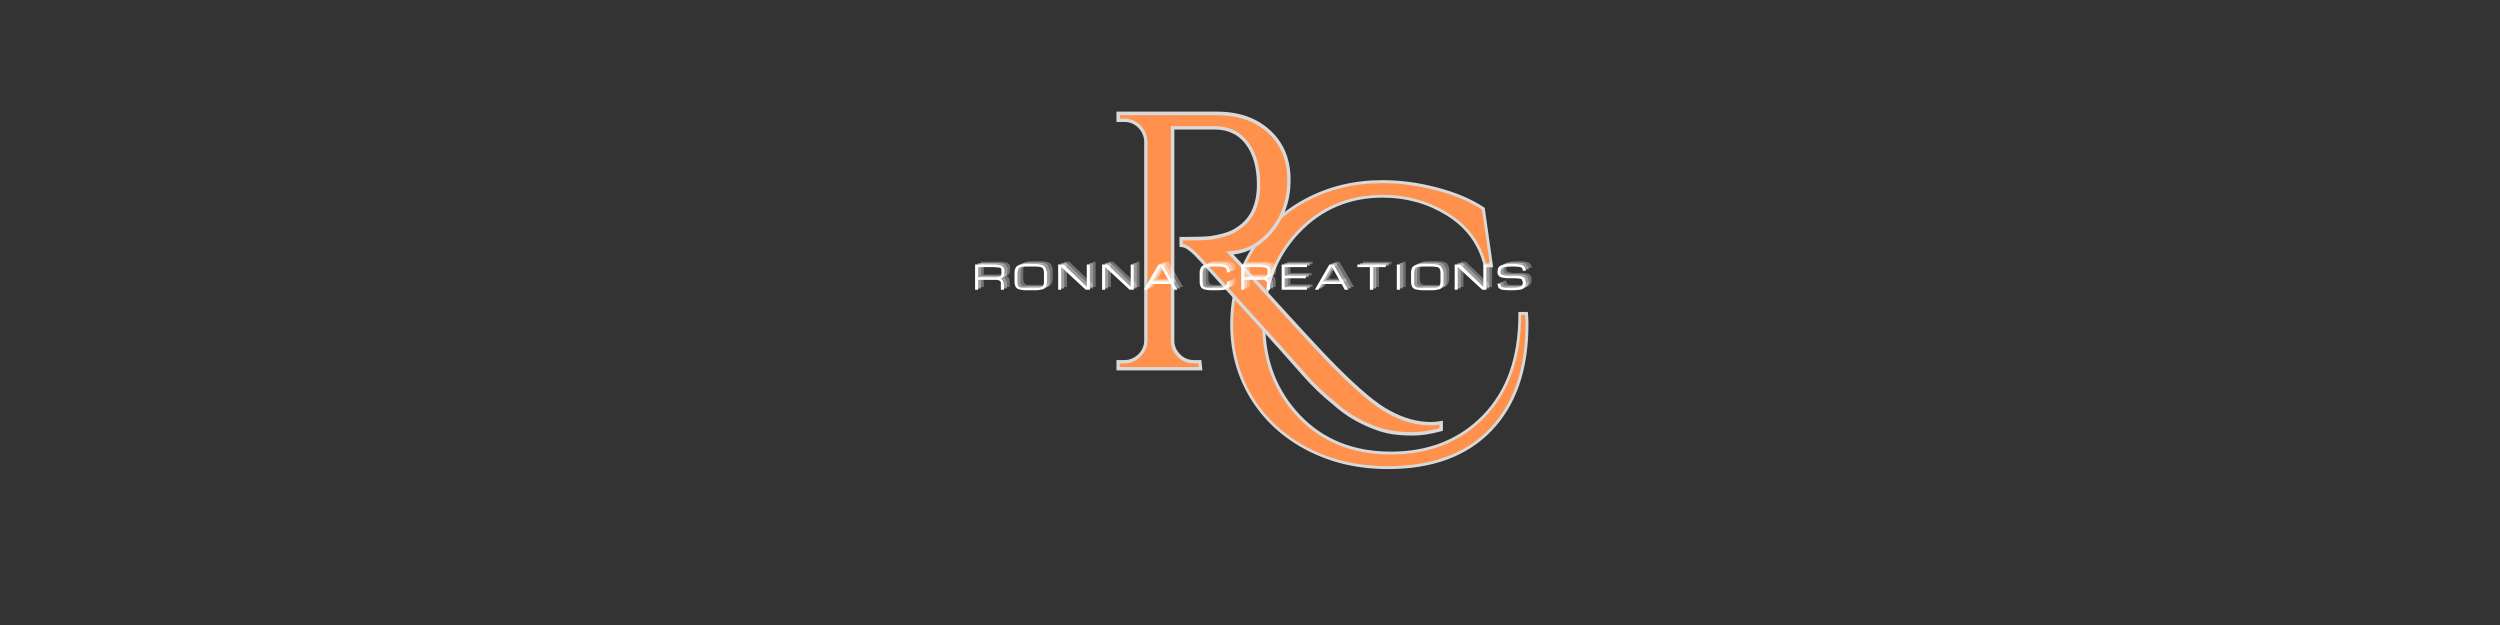 <svg version="1.2" preserveAspectRatio="xMidYMid meet" height="50" viewBox="0 0 150 37.5" zoomAndPan="magnify" width="200" xmlns:xlink="http://www.w3.org/1999/xlink" xmlns="http://www.w3.org/2000/svg"><rect x="0" y="0" width="150" height="37.5" fill="#333333" stroke="none"/><defs></defs><g id="0be59ed249"><g style="fill:#d9d9d9;fill-opacity:1;"><g transform="translate(72.938, 27.644)"><path d="M 18.77 -8.191 C 18.77 -5.469 18.035 -3.34 16.562 -1.805 C 15.09 -0.266 13.016 0.5 10.336 0.5 C 8.535 0.5 6.91 0.121 5.461 -0.637 C 4.008 -1.398 2.883 -2.441 2.078 -3.758 C 1.277 -5.078 0.875 -6.551 0.875 -8.18 C 0.875 -9.805 1.273 -11.277 2.066 -12.598 C 2.859 -13.914 3.957 -14.949 5.352 -15.703 C 6.75 -16.457 8.301 -16.836 10.008 -16.836 C 11.082 -16.836 12.176 -16.688 13.285 -16.398 C 14.402 -16.105 15.332 -15.711 16.078 -15.219 L 16.145 -15.176 L 16.652 -11.609 L 16.102 -11.609 L 16.07 -11.742 C 15.754 -13 15.027 -13.988 13.883 -14.703 C 12.73 -15.422 11.445 -15.785 10.031 -15.785 C 8.016 -15.785 6.336 -15.066 4.992 -13.633 C 3.648 -12.199 2.977 -10.391 2.977 -8.215 C 2.977 -6.035 3.672 -4.211 5.062 -2.746 C 6.449 -1.281 8.27 -0.547 10.523 -0.547 C 12.777 -0.547 14.613 -1.277 16.031 -2.734 C 17.453 -4.195 18.164 -6.199 18.164 -8.75 L 18.164 -8.926 L 18.734 -8.926 L 18.746 -8.766 C 18.762 -8.574 18.77 -8.383 18.77 -8.191 Z M 18.422 -8.191 C 18.422 -8.371 18.414 -8.555 18.398 -8.734 L 18.574 -8.75 L 18.574 -8.574 L 18.34 -8.574 L 18.34 -8.75 L 18.516 -8.75 C 18.516 -6.105 17.77 -4.02 16.281 -2.492 C 14.793 -0.961 12.875 -0.199 10.523 -0.199 C 8.172 -0.199 6.266 -0.969 4.809 -2.504 C 3.352 -4.039 2.625 -5.941 2.625 -8.215 C 2.625 -10.484 3.328 -12.371 4.738 -13.875 C 6.148 -15.379 7.914 -16.133 10.031 -16.133 C 11.512 -16.133 12.859 -15.758 14.07 -15 C 15.289 -14.234 16.07 -13.176 16.41 -11.824 L 16.238 -11.781 L 16.238 -11.957 L 16.449 -11.957 L 16.449 -11.781 L 16.277 -11.758 L 15.809 -15.047 L 15.984 -15.074 L 15.887 -14.926 C 15.172 -15.398 14.273 -15.777 13.195 -16.059 C 12.113 -16.344 11.051 -16.484 10.008 -16.484 C 8.359 -16.484 6.863 -16.121 5.52 -15.398 C 4.18 -14.672 3.129 -13.68 2.367 -12.414 C 1.605 -11.152 1.227 -9.738 1.227 -8.18 C 1.227 -6.617 1.609 -5.203 2.379 -3.941 C 3.145 -2.676 4.227 -1.68 5.621 -0.949 C 7.02 -0.215 8.59 0.152 10.336 0.152 C 12.914 0.152 14.906 -0.582 16.312 -2.047 C 17.719 -3.512 18.422 -5.562 18.422 -8.191 Z M 18.422 -8.191" style="stroke:none"></path></g></g><g style="fill:#ff914d;fill-opacity:1;"><g transform="translate(72.938, 27.644)"><path d="M 18.594 -8.188 C 18.594 -5.508 17.875 -3.422 16.438 -1.922 C 15 -0.422 12.961 0.328 10.328 0.328 C 8.555 0.328 6.957 -0.039 5.531 -0.781 C 4.113 -1.531 3.008 -2.551 2.219 -3.844 C 1.438 -5.133 1.047 -6.578 1.047 -8.172 C 1.047 -9.766 1.43 -11.207 2.203 -12.5 C 2.984 -13.789 4.055 -14.805 5.422 -15.547 C 6.797 -16.285 8.32 -16.656 10 -16.656 C 11.062 -16.656 12.141 -16.508 13.234 -16.219 C 14.336 -15.938 15.254 -15.551 15.984 -15.062 L 16.453 -11.781 L 16.234 -11.781 C 15.91 -13.082 15.156 -14.102 13.969 -14.844 C 12.789 -15.582 11.477 -15.953 10.031 -15.953 C 7.957 -15.953 6.234 -15.219 4.859 -13.75 C 3.484 -12.281 2.797 -10.43 2.797 -8.203 C 2.797 -5.984 3.504 -4.125 4.922 -2.625 C 6.348 -1.125 8.211 -0.375 10.516 -0.375 C 12.816 -0.375 14.691 -1.117 16.141 -2.609 C 17.598 -4.109 18.328 -6.156 18.328 -8.75 L 18.562 -8.75 C 18.582 -8.562 18.594 -8.375 18.594 -8.188 Z M 18.594 -8.188" style="stroke:none"></path></g></g><g style="fill:#d9d9d9;fill-opacity:1;"><g transform="translate(65.894, 22.022)"><path d="M 20.531 3.867 C 19.906 4.031 19.355 4.113 18.867 4.113 C 18.391 4.113 17.965 4.082 17.594 4.023 C 17.219 3.965 16.82 3.848 16.395 3.676 C 15.977 3.508 15.582 3.312 15.211 3.09 C 14.84 2.867 14.473 2.594 14.102 2.27 L 14.234 2.117 L 14.109 2.273 C 13.438 1.734 12.828 1.148 12.277 0.523 C 11.738 -0.098 10.699 -1.258 9.16 -2.965 L 6.094 -6.367 C 5.621 -6.891 5.277 -7.164 5.055 -7.188 L 4.875 -7.207 L 4.875 -7.805 L 5.078 -7.805 C 5.902 -7.805 6.453 -7.824 6.727 -7.859 C 6.996 -7.895 7.281 -7.957 7.59 -8.047 C 7.883 -8.133 8.129 -8.25 8.328 -8.395 L 8.336 -8.402 C 9.125 -8.906 9.52 -9.758 9.52 -10.953 C 9.52 -11.957 9.297 -12.762 8.855 -13.359 C 8.426 -13.938 7.82 -14.234 7.039 -14.25 L 4.363 -14.25 L 4.363 -14.453 L 4.566 -14.453 L 4.566 -1.578 C 4.566 -1.273 4.68 -1.004 4.91 -0.77 C 5.137 -0.535 5.414 -0.418 5.746 -0.418 L 6.188 -0.418 L 6.25 0.203 L 1.094 0.203 L 1.094 -0.418 L 1.578 -0.418 C 1.883 -0.418 2.152 -0.531 2.387 -0.75 C 2.621 -0.973 2.746 -1.242 2.758 -1.562 L 2.961 -1.555 L 2.758 -1.555 L 2.758 -13.543 L 2.961 -13.543 L 2.758 -13.535 C 2.746 -13.859 2.625 -14.133 2.395 -14.363 C 2.168 -14.59 1.895 -14.703 1.578 -14.703 L 1.094 -14.703 L 1.094 -15.324 L 7.129 -15.324 C 8.449 -15.324 9.512 -14.949 10.324 -14.199 C 11.137 -13.449 11.543 -12.453 11.543 -11.223 C 11.543 -10 11.176 -8.949 10.438 -8.066 C 9.691 -7.176 8.777 -6.73 7.691 -6.73 L 7.668 -6.73 L 7.668 -6.934 L 7.816 -7.074 C 8.305 -6.555 8.863 -5.945 9.484 -5.254 C 11.973 -2.508 13.566 -0.781 14.27 -0.078 C 14.973 0.625 15.59 1.199 16.125 1.648 C 16.656 2.094 17.121 2.418 17.527 2.629 C 18.348 3.074 19.16 3.297 19.961 3.297 C 20.121 3.297 20.281 3.285 20.445 3.258 L 20.68 3.219 L 20.68 3.828 Z M 20.426 3.477 L 20.477 3.672 L 20.277 3.672 L 20.277 3.457 L 20.477 3.457 L 20.512 3.656 C 20.328 3.688 20.145 3.703 19.961 3.703 C 19.09 3.703 18.215 3.465 17.34 2.988 C 16.91 2.766 16.418 2.422 15.867 1.957 C 15.32 1.5 14.695 0.918 13.984 0.207 C 13.277 -0.5 11.676 -2.23 9.18 -4.984 C 8.562 -5.676 8.008 -6.277 7.52 -6.797 L 7.199 -7.137 L 7.691 -7.137 C 8.648 -7.137 9.461 -7.535 10.129 -8.328 C 10.801 -9.133 11.137 -10.098 11.137 -11.223 C 11.137 -12.336 10.773 -13.23 10.047 -13.902 C 9.316 -14.578 8.344 -14.918 7.129 -14.918 L 1.297 -14.918 L 1.297 -15.121 L 1.5 -15.121 L 1.5 -14.906 L 1.297 -14.906 L 1.297 -15.109 L 1.578 -15.109 C 2.008 -15.109 2.375 -14.953 2.68 -14.648 C 2.984 -14.344 3.145 -13.98 3.16 -13.551 L 3.16 -1.547 C 3.145 -1.117 2.98 -0.754 2.668 -0.457 C 2.355 -0.16 1.992 -0.012 1.578 -0.012 L 1.297 -0.012 L 1.297 -0.215 L 1.5 -0.215 L 1.5 0 L 1.297 0 L 1.297 -0.203 L 6.027 -0.203 L 6.027 0 L 5.824 0.02 L 5.805 -0.195 L 6.004 -0.215 L 6.004 -0.012 L 5.746 -0.012 C 5.301 -0.012 4.926 -0.172 4.617 -0.484 C 4.312 -0.797 4.16 -1.16 4.16 -1.578 L 4.16 -14.652 L 7.047 -14.652 C 7.961 -14.637 8.676 -14.285 9.18 -13.602 C 9.676 -12.93 9.922 -12.047 9.922 -10.953 C 9.922 -9.609 9.469 -8.648 8.555 -8.059 L 8.445 -8.23 L 8.566 -8.066 C 8.332 -7.895 8.043 -7.758 7.703 -7.656 C 7.379 -7.562 7.066 -7.496 6.777 -7.457 C 6.488 -7.418 5.922 -7.402 5.078 -7.402 L 5.078 -7.605 L 5.277 -7.605 L 5.277 -7.387 L 5.078 -7.387 L 5.098 -7.59 C 5.422 -7.555 5.855 -7.238 6.395 -6.637 L 9.461 -3.234 C 11.004 -1.527 12.043 -0.363 12.586 0.254 C 13.117 0.867 13.711 1.434 14.363 1.961 L 14.367 1.961 L 14.371 1.965 C 14.719 2.273 15.07 2.531 15.418 2.742 C 15.77 2.953 16.145 3.141 16.547 3.301 C 16.941 3.461 17.312 3.566 17.66 3.625 C 18.008 3.68 18.41 3.707 18.867 3.707 C 19.32 3.707 19.84 3.629 20.426 3.477 Z M 20.426 3.477" style="stroke:none"></path></g></g><g style="fill:#ff914d;fill-opacity:1;"><g transform="translate(65.894, 22.022)"><path d="M 20.469 3.672 C 19.863 3.828 19.328 3.906 18.859 3.906 C 18.391 3.906 17.973 3.875 17.609 3.812 C 17.254 3.758 16.867 3.648 16.453 3.484 C 16.047 3.316 15.66 3.125 15.297 2.906 C 14.941 2.695 14.586 2.43 14.234 2.109 C 13.566 1.578 12.961 1 12.422 0.375 C 11.891 -0.238 10.852 -1.395 9.312 -3.094 C 7.77 -4.801 6.742 -5.938 6.234 -6.5 C 5.734 -7.062 5.348 -7.359 5.078 -7.391 L 5.078 -7.594 C 5.91 -7.594 6.469 -7.609 6.75 -7.641 C 7.031 -7.68 7.328 -7.75 7.641 -7.844 C 7.961 -7.938 8.227 -8.066 8.438 -8.234 C 9.289 -8.773 9.719 -9.68 9.719 -10.953 C 9.719 -12.004 9.484 -12.844 9.016 -13.469 C 8.547 -14.102 7.891 -14.43 7.047 -14.453 L 4.359 -14.453 L 4.359 -1.578 C 4.359 -1.211 4.488 -0.895 4.75 -0.625 C 5.02 -0.352 5.352 -0.219 5.75 -0.219 L 6 -0.219 L 6.031 0 L 1.297 0 L 1.297 -0.219 L 1.578 -0.219 C 1.93 -0.219 2.242 -0.348 2.516 -0.609 C 2.797 -0.867 2.941 -1.188 2.953 -1.562 L 2.953 -13.547 C 2.941 -13.91 2.801 -14.227 2.531 -14.5 C 2.27 -14.77 1.953 -14.906 1.578 -14.906 L 1.297 -14.906 L 1.297 -15.109 L 7.125 -15.109 C 8.395 -15.109 9.414 -14.754 10.188 -14.047 C 10.957 -13.336 11.344 -12.395 11.344 -11.219 C 11.344 -10.039 10.988 -9.031 10.281 -8.188 C 9.57 -7.352 8.707 -6.938 7.688 -6.938 C 7.688 -6.938 7.68 -6.938 7.672 -6.938 C 8.16 -6.414 8.711 -5.812 9.328 -5.125 C 11.816 -2.375 13.414 -0.645 14.125 0.062 C 14.832 0.77 15.453 1.348 15.984 1.797 C 16.523 2.254 17.004 2.594 17.422 2.812 C 18.273 3.27 19.117 3.5 19.953 3.5 C 20.129 3.5 20.301 3.484 20.469 3.453 Z M 20.469 3.672" style="stroke:none"></path></g></g><g style="fill:#ffffff;fill-opacity:0.302;"><g transform="translate(58.657, 17.219)"><path d="M 1.922 0 L 1.734 0 L 1.734 -0.281 C 1.734 -0.332 1.734 -0.375 1.734 -0.406 C 1.734 -0.438 1.727 -0.461 1.719 -0.484 C 1.707 -0.504 1.691 -0.52 1.672 -0.531 C 1.648 -0.551 1.617 -0.566 1.578 -0.578 C 1.547 -0.586 1.5 -0.594 1.438 -0.594 C 1.383 -0.594 1.316 -0.594 1.234 -0.594 L 0.375 -0.594 L 0.375 0 L 0.188 0 L 0.188 -1.516 L 1.266 -1.516 C 1.379 -1.516 1.473 -1.508 1.547 -1.5 C 1.629 -1.488 1.695 -1.473 1.75 -1.453 C 1.801 -1.441 1.836 -1.422 1.859 -1.391 C 1.891 -1.367 1.91 -1.344 1.922 -1.312 C 1.941 -1.281 1.953 -1.242 1.953 -1.203 C 1.953 -1.16 1.953 -1.117 1.953 -1.078 C 1.953 -1.004 1.945 -0.941 1.938 -0.891 C 1.926 -0.848 1.91 -0.812 1.891 -0.781 C 1.867 -0.75 1.844 -0.723 1.812 -0.703 C 1.781 -0.68 1.738 -0.664 1.688 -0.656 C 1.738 -0.656 1.781 -0.645 1.812 -0.625 C 1.844 -0.602 1.863 -0.578 1.875 -0.547 C 1.895 -0.516 1.906 -0.473 1.906 -0.422 C 1.914 -0.379 1.922 -0.332 1.922 -0.281 Z M 0.375 -0.75 L 1.266 -0.75 C 1.348 -0.75 1.414 -0.75 1.469 -0.75 C 1.531 -0.758 1.578 -0.766 1.609 -0.766 C 1.648 -0.773 1.68 -0.785 1.703 -0.797 C 1.723 -0.816 1.738 -0.836 1.75 -0.859 C 1.758 -0.891 1.766 -0.922 1.766 -0.953 C 1.766 -0.984 1.766 -1.023 1.766 -1.078 C 1.766 -1.117 1.766 -1.156 1.766 -1.188 C 1.766 -1.219 1.758 -1.242 1.75 -1.266 C 1.738 -1.285 1.723 -1.301 1.703 -1.312 C 1.68 -1.32 1.648 -1.328 1.609 -1.328 C 1.578 -1.336 1.531 -1.344 1.469 -1.344 C 1.414 -1.352 1.348 -1.359 1.266 -1.359 L 0.375 -1.359 Z M 0.375 -0.75" style="stroke:none"></path></g></g><g style="fill:#ffffff;fill-opacity:0.302;"><g transform="translate(61.086, 17.219)"><path d="M 1.391 -1.547 C 1.504 -1.547 1.598 -1.535 1.672 -1.516 C 1.754 -1.504 1.82 -1.484 1.875 -1.453 C 1.926 -1.43 1.961 -1.395 1.984 -1.344 C 2.016 -1.301 2.035 -1.25 2.047 -1.188 C 2.066 -1.133 2.078 -1.07 2.078 -1 C 2.078 -0.926 2.078 -0.844 2.078 -0.75 C 2.078 -0.664 2.078 -0.586 2.078 -0.516 C 2.078 -0.441 2.066 -0.375 2.047 -0.312 C 2.035 -0.25 2.016 -0.195 1.984 -0.156 C 1.961 -0.113 1.926 -0.078 1.875 -0.047 C 1.82 -0.023 1.754 -0.008 1.672 0 C 1.598 0.02 1.504 0.031 1.391 0.031 L 0.812 0.031 C 0.695 0.031 0.598 0.02 0.516 0 C 0.441 -0.008 0.379 -0.023 0.328 -0.047 C 0.273 -0.078 0.234 -0.113 0.203 -0.156 C 0.18 -0.195 0.16 -0.25 0.141 -0.312 C 0.129 -0.375 0.125 -0.441 0.125 -0.516 C 0.125 -0.586 0.125 -0.664 0.125 -0.75 C 0.125 -0.844 0.125 -0.926 0.125 -1 C 0.125 -1.07 0.129 -1.133 0.141 -1.188 C 0.16 -1.25 0.18 -1.301 0.203 -1.344 C 0.234 -1.395 0.273 -1.43 0.328 -1.453 C 0.379 -1.484 0.441 -1.504 0.516 -1.516 C 0.598 -1.535 0.695 -1.547 0.812 -1.547 Z M 1.391 -0.125 C 1.473 -0.125 1.539 -0.125 1.594 -0.125 C 1.656 -0.133 1.703 -0.145 1.734 -0.156 C 1.773 -0.176 1.805 -0.195 1.828 -0.219 C 1.848 -0.25 1.863 -0.285 1.875 -0.328 C 1.883 -0.379 1.891 -0.438 1.891 -0.5 C 1.891 -0.57 1.891 -0.656 1.891 -0.75 C 1.891 -0.844 1.891 -0.922 1.891 -0.984 C 1.891 -1.055 1.883 -1.113 1.875 -1.156 C 1.863 -1.207 1.848 -1.25 1.828 -1.281 C 1.805 -1.312 1.773 -1.332 1.734 -1.344 C 1.703 -1.363 1.656 -1.375 1.594 -1.375 C 1.539 -1.383 1.473 -1.391 1.391 -1.391 L 0.812 -1.391 C 0.727 -1.391 0.656 -1.383 0.594 -1.375 C 0.539 -1.375 0.492 -1.363 0.453 -1.344 C 0.422 -1.332 0.395 -1.312 0.375 -1.281 C 0.352 -1.25 0.336 -1.207 0.328 -1.156 C 0.316 -1.113 0.312 -1.055 0.312 -0.984 C 0.312 -0.922 0.312 -0.844 0.312 -0.75 C 0.312 -0.656 0.312 -0.57 0.312 -0.5 C 0.312 -0.438 0.316 -0.379 0.328 -0.328 C 0.336 -0.285 0.352 -0.25 0.375 -0.219 C 0.395 -0.195 0.422 -0.176 0.453 -0.156 C 0.492 -0.145 0.539 -0.133 0.594 -0.125 C 0.656 -0.125 0.727 -0.125 0.812 -0.125 Z M 1.391 -0.125" style="stroke:none"></path></g></g><g style="fill:#ffffff;fill-opacity:0.302;"><g transform="translate(63.641, 17.219)"><path d="M 0.375 0 L 0.188 0 L 0.188 -1.516 L 0.516 -1.516 L 1.906 -0.188 L 1.906 -1.516 L 2.094 -1.516 L 2.094 0 L 1.844 0 L 0.375 -1.359 Z M 0.375 0" style="stroke:none"></path></g></g><g style="fill:#ffffff;fill-opacity:0.302;"><g transform="translate(66.276, 17.219)"><path d="M 0.375 0 L 0.188 0 L 0.188 -1.516 L 0.516 -1.516 L 1.906 -0.188 L 1.906 -1.516 L 2.094 -1.516 L 2.094 0 L 1.844 0 L 0.375 -1.359 Z M 0.375 0" style="stroke:none"></path></g></g><g style="fill:#ffffff;fill-opacity:0.302;"><g transform="translate(68.91, 17.219)"><path d="M 1.672 -0.344 L 0.469 -0.344 L 0.281 0 L 0.062 0 L 0.938 -1.516 L 1.203 -1.516 L 2.078 0 L 1.859 0 Z M 1.578 -0.5 L 1.078 -1.391 L 0.562 -0.5 Z M 1.578 -0.5" style="stroke:none"></path></g></g><g style="fill:#ffffff;fill-opacity:0.302;"><g transform="translate(71.402, 17.219)"><path d="" style="stroke:none"></path></g></g><g style="fill:#ffffff;fill-opacity:0.302;"><g transform="translate(72.194, 17.219)"><path d="M 1.766 -1.047 C 1.766 -1.117 1.754 -1.176 1.734 -1.219 C 1.723 -1.27 1.695 -1.305 1.656 -1.328 C 1.613 -1.348 1.562 -1.363 1.5 -1.375 C 1.438 -1.383 1.359 -1.391 1.266 -1.391 L 0.812 -1.391 C 0.727 -1.391 0.656 -1.383 0.594 -1.375 C 0.539 -1.375 0.492 -1.363 0.453 -1.344 C 0.422 -1.332 0.395 -1.312 0.375 -1.281 C 0.352 -1.25 0.336 -1.207 0.328 -1.156 C 0.316 -1.113 0.312 -1.055 0.312 -0.984 C 0.312 -0.922 0.312 -0.844 0.312 -0.75 C 0.312 -0.656 0.312 -0.57 0.312 -0.5 C 0.312 -0.438 0.316 -0.379 0.328 -0.328 C 0.336 -0.285 0.352 -0.25 0.375 -0.219 C 0.395 -0.195 0.422 -0.176 0.453 -0.156 C 0.492 -0.145 0.539 -0.133 0.594 -0.125 C 0.656 -0.125 0.727 -0.125 0.812 -0.125 L 1.266 -0.125 C 1.336 -0.125 1.398 -0.125 1.453 -0.125 C 1.504 -0.133 1.547 -0.145 1.578 -0.156 C 1.617 -0.164 1.648 -0.176 1.672 -0.188 C 1.691 -0.207 1.707 -0.234 1.719 -0.266 C 1.738 -0.297 1.75 -0.328 1.75 -0.359 C 1.758 -0.398 1.766 -0.445 1.766 -0.5 L 1.953 -0.5 C 1.953 -0.438 1.945 -0.379 1.938 -0.328 C 1.926 -0.273 1.91 -0.227 1.891 -0.188 C 1.879 -0.156 1.852 -0.125 1.812 -0.094 C 1.781 -0.062 1.738 -0.035 1.688 -0.016 C 1.633 -0.004 1.57 0.004 1.5 0.016 C 1.438 0.023 1.359 0.031 1.266 0.031 L 0.812 0.031 C 0.695 0.031 0.598 0.02 0.516 0 C 0.441 -0.008 0.379 -0.023 0.328 -0.047 C 0.273 -0.078 0.234 -0.113 0.203 -0.156 C 0.18 -0.195 0.16 -0.25 0.141 -0.312 C 0.129 -0.375 0.125 -0.441 0.125 -0.516 C 0.125 -0.586 0.125 -0.664 0.125 -0.75 C 0.125 -0.844 0.125 -0.926 0.125 -1 C 0.125 -1.07 0.129 -1.133 0.141 -1.188 C 0.16 -1.25 0.18 -1.301 0.203 -1.344 C 0.234 -1.395 0.273 -1.43 0.328 -1.453 C 0.379 -1.484 0.441 -1.504 0.516 -1.516 C 0.598 -1.535 0.695 -1.547 0.812 -1.547 L 1.266 -1.547 C 1.359 -1.547 1.438 -1.539 1.5 -1.531 C 1.57 -1.52 1.633 -1.504 1.688 -1.484 C 1.738 -1.473 1.781 -1.453 1.812 -1.422 C 1.852 -1.391 1.879 -1.352 1.891 -1.312 C 1.91 -1.281 1.926 -1.238 1.938 -1.188 C 1.945 -1.145 1.953 -1.098 1.953 -1.047 Z M 1.766 -1.047" style="stroke:none"></path></g></g><g style="fill:#ffffff;fill-opacity:0.302;"><g transform="translate(74.622, 17.219)"><path d="M 1.922 0 L 1.734 0 L 1.734 -0.281 C 1.734 -0.332 1.734 -0.375 1.734 -0.406 C 1.734 -0.438 1.727 -0.461 1.719 -0.484 C 1.707 -0.504 1.691 -0.52 1.672 -0.531 C 1.648 -0.551 1.617 -0.566 1.578 -0.578 C 1.547 -0.586 1.5 -0.594 1.438 -0.594 C 1.383 -0.594 1.316 -0.594 1.234 -0.594 L 0.375 -0.594 L 0.375 0 L 0.188 0 L 0.188 -1.516 L 1.266 -1.516 C 1.379 -1.516 1.473 -1.508 1.547 -1.5 C 1.629 -1.488 1.695 -1.473 1.75 -1.453 C 1.801 -1.441 1.836 -1.422 1.859 -1.391 C 1.891 -1.367 1.91 -1.344 1.922 -1.312 C 1.941 -1.281 1.953 -1.242 1.953 -1.203 C 1.953 -1.16 1.953 -1.117 1.953 -1.078 C 1.953 -1.004 1.945 -0.941 1.938 -0.891 C 1.926 -0.848 1.91 -0.812 1.891 -0.781 C 1.867 -0.75 1.844 -0.723 1.812 -0.703 C 1.781 -0.68 1.738 -0.664 1.688 -0.656 C 1.738 -0.656 1.781 -0.645 1.812 -0.625 C 1.844 -0.602 1.863 -0.578 1.875 -0.547 C 1.895 -0.516 1.906 -0.473 1.906 -0.422 C 1.914 -0.379 1.922 -0.332 1.922 -0.281 Z M 0.375 -0.75 L 1.266 -0.75 C 1.348 -0.75 1.414 -0.75 1.469 -0.75 C 1.531 -0.758 1.578 -0.766 1.609 -0.766 C 1.648 -0.773 1.68 -0.785 1.703 -0.797 C 1.723 -0.816 1.738 -0.836 1.75 -0.859 C 1.758 -0.891 1.766 -0.922 1.766 -0.953 C 1.766 -0.984 1.766 -1.023 1.766 -1.078 C 1.766 -1.117 1.766 -1.156 1.766 -1.188 C 1.766 -1.219 1.758 -1.242 1.75 -1.266 C 1.738 -1.285 1.723 -1.301 1.703 -1.312 C 1.68 -1.32 1.648 -1.328 1.609 -1.328 C 1.578 -1.336 1.531 -1.344 1.469 -1.344 C 1.414 -1.352 1.348 -1.359 1.266 -1.359 L 0.375 -1.359 Z M 0.375 -0.75" style="stroke:none"></path></g></g><g style="fill:#ffffff;fill-opacity:0.302;"><g transform="translate(77.051, 17.219)"><path d="M 0.188 0 L 0.188 -1.516 L 1.703 -1.516 L 1.703 -1.359 L 0.375 -1.359 L 0.375 -0.844 L 1.641 -0.844 L 1.641 -0.688 L 0.375 -0.688 L 0.375 -0.156 L 1.703 -0.156 L 1.703 0 Z M 0.188 0" style="stroke:none"></path></g></g><g style="fill:#ffffff;fill-opacity:0.302;"><g transform="translate(79.165, 17.219)"><path d="M 1.672 -0.344 L 0.469 -0.344 L 0.281 0 L 0.062 0 L 0.938 -1.516 L 1.203 -1.516 L 2.078 0 L 1.859 0 Z M 1.578 -0.5 L 1.078 -1.391 L 0.562 -0.5 Z M 1.578 -0.5" style="stroke:none"></path></g></g><g style="fill:#ffffff;fill-opacity:0.302;"><g transform="translate(81.658, 17.219)"><path d="M 1.828 -1.516 L 1.828 -1.359 L 1.078 -1.359 L 1.078 0 L 0.875 0 L 0.875 -1.359 L 0.125 -1.359 L 0.125 -1.516 Z M 1.828 -1.516" style="stroke:none"></path></g></g><g style="fill:#ffffff;fill-opacity:0.302;"><g transform="translate(83.961, 17.219)"><path d="M 0.188 -1.516 L 0.375 -1.516 L 0.375 0 L 0.188 0 Z M 0.188 -1.516" style="stroke:none"></path></g></g><g style="fill:#ffffff;fill-opacity:0.302;"><g transform="translate(84.878, 17.219)"><path d="M 1.391 -1.547 C 1.504 -1.547 1.598 -1.535 1.672 -1.516 C 1.754 -1.504 1.82 -1.484 1.875 -1.453 C 1.926 -1.43 1.961 -1.395 1.984 -1.344 C 2.016 -1.301 2.035 -1.25 2.047 -1.188 C 2.066 -1.133 2.078 -1.07 2.078 -1 C 2.078 -0.926 2.078 -0.844 2.078 -0.75 C 2.078 -0.664 2.078 -0.586 2.078 -0.516 C 2.078 -0.441 2.066 -0.375 2.047 -0.312 C 2.035 -0.25 2.016 -0.195 1.984 -0.156 C 1.961 -0.113 1.926 -0.078 1.875 -0.047 C 1.82 -0.023 1.754 -0.008 1.672 0 C 1.598 0.02 1.504 0.031 1.391 0.031 L 0.812 0.031 C 0.695 0.031 0.598 0.02 0.516 0 C 0.441 -0.008 0.379 -0.023 0.328 -0.047 C 0.273 -0.078 0.234 -0.113 0.203 -0.156 C 0.18 -0.195 0.16 -0.25 0.141 -0.312 C 0.129 -0.375 0.125 -0.441 0.125 -0.516 C 0.125 -0.586 0.125 -0.664 0.125 -0.75 C 0.125 -0.844 0.125 -0.926 0.125 -1 C 0.125 -1.07 0.129 -1.133 0.141 -1.188 C 0.16 -1.25 0.18 -1.301 0.203 -1.344 C 0.234 -1.395 0.273 -1.43 0.328 -1.453 C 0.379 -1.484 0.441 -1.504 0.516 -1.516 C 0.598 -1.535 0.695 -1.547 0.812 -1.547 Z M 1.391 -0.125 C 1.473 -0.125 1.539 -0.125 1.594 -0.125 C 1.656 -0.133 1.703 -0.145 1.734 -0.156 C 1.773 -0.176 1.805 -0.195 1.828 -0.219 C 1.848 -0.25 1.863 -0.285 1.875 -0.328 C 1.883 -0.379 1.891 -0.438 1.891 -0.5 C 1.891 -0.57 1.891 -0.656 1.891 -0.75 C 1.891 -0.844 1.891 -0.922 1.891 -0.984 C 1.891 -1.055 1.883 -1.113 1.875 -1.156 C 1.863 -1.207 1.848 -1.25 1.828 -1.281 C 1.805 -1.312 1.773 -1.332 1.734 -1.344 C 1.703 -1.363 1.656 -1.375 1.594 -1.375 C 1.539 -1.383 1.473 -1.391 1.391 -1.391 L 0.812 -1.391 C 0.727 -1.391 0.656 -1.383 0.594 -1.375 C 0.539 -1.375 0.492 -1.363 0.453 -1.344 C 0.422 -1.332 0.395 -1.312 0.375 -1.281 C 0.352 -1.25 0.336 -1.207 0.328 -1.156 C 0.316 -1.113 0.312 -1.055 0.312 -0.984 C 0.312 -0.922 0.312 -0.844 0.312 -0.75 C 0.312 -0.656 0.312 -0.57 0.312 -0.5 C 0.312 -0.438 0.316 -0.379 0.328 -0.328 C 0.336 -0.285 0.352 -0.25 0.375 -0.219 C 0.395 -0.195 0.422 -0.176 0.453 -0.156 C 0.492 -0.145 0.539 -0.133 0.594 -0.125 C 0.656 -0.125 0.727 -0.125 0.812 -0.125 Z M 1.391 -0.125" style="stroke:none"></path></g></g><g style="fill:#ffffff;fill-opacity:0.302;"><g transform="translate(87.433, 17.219)"><path d="M 0.375 0 L 0.188 0 L 0.188 -1.516 L 0.516 -1.516 L 1.906 -0.188 L 1.906 -1.516 L 2.094 -1.516 L 2.094 0 L 1.844 0 L 0.375 -1.359 Z M 0.375 0" style="stroke:none"></path></g></g><g style="fill:#ffffff;fill-opacity:0.302;"><g transform="translate(90.068, 17.219)"><path d="M 1.141 -0.844 C 1.242 -0.844 1.332 -0.836 1.406 -0.828 C 1.477 -0.828 1.539 -0.816 1.594 -0.797 C 1.645 -0.785 1.688 -0.766 1.719 -0.734 C 1.75 -0.711 1.77 -0.688 1.781 -0.656 C 1.801 -0.625 1.812 -0.586 1.812 -0.547 C 1.82 -0.504 1.828 -0.461 1.828 -0.422 C 1.828 -0.367 1.82 -0.32 1.812 -0.281 C 1.801 -0.25 1.785 -0.211 1.766 -0.172 C 1.742 -0.141 1.711 -0.109 1.672 -0.078 C 1.641 -0.055 1.598 -0.035 1.547 -0.016 C 1.492 -0.004 1.426 0.004 1.344 0.016 C 1.27 0.023 1.18 0.031 1.078 0.031 L 0.812 0.031 C 0.719 0.031 0.633 0.023 0.562 0.016 C 0.5 0.016 0.441 0.008 0.391 0 C 0.336 -0.02 0.289 -0.039 0.25 -0.062 C 0.219 -0.082 0.191 -0.109 0.172 -0.141 C 0.16 -0.172 0.148 -0.207 0.141 -0.25 C 0.129 -0.289 0.125 -0.332 0.125 -0.375 L 0.312 -0.375 C 0.312 -0.32 0.316 -0.273 0.328 -0.234 C 0.348 -0.203 0.379 -0.176 0.422 -0.156 C 0.461 -0.145 0.516 -0.133 0.578 -0.125 C 0.641 -0.125 0.719 -0.125 0.812 -0.125 L 1.078 -0.125 C 1.18 -0.125 1.27 -0.129 1.344 -0.141 C 1.414 -0.148 1.473 -0.164 1.516 -0.188 C 1.555 -0.207 1.586 -0.238 1.609 -0.281 C 1.629 -0.32 1.641 -0.367 1.641 -0.422 C 1.641 -0.473 1.629 -0.516 1.609 -0.547 C 1.598 -0.586 1.578 -0.617 1.547 -0.641 C 1.516 -0.66 1.461 -0.672 1.391 -0.672 C 1.328 -0.68 1.242 -0.688 1.141 -0.688 L 0.875 -0.688 C 0.758 -0.688 0.66 -0.691 0.578 -0.703 C 0.504 -0.711 0.438 -0.723 0.375 -0.734 C 0.32 -0.754 0.273 -0.773 0.234 -0.797 C 0.203 -0.828 0.176 -0.859 0.156 -0.891 C 0.145 -0.922 0.133 -0.953 0.125 -0.984 C 0.125 -1.023 0.125 -1.066 0.125 -1.109 C 0.125 -1.148 0.129 -1.191 0.141 -1.234 C 0.148 -1.273 0.164 -1.312 0.188 -1.344 C 0.207 -1.375 0.234 -1.398 0.266 -1.422 C 0.305 -1.453 0.359 -1.473 0.422 -1.484 C 0.484 -1.504 0.555 -1.52 0.641 -1.531 C 0.723 -1.539 0.82 -1.547 0.938 -1.547 L 1.141 -1.547 C 1.234 -1.547 1.312 -1.539 1.375 -1.531 C 1.445 -1.52 1.508 -1.508 1.562 -1.5 C 1.613 -1.488 1.656 -1.469 1.688 -1.438 C 1.727 -1.414 1.754 -1.391 1.766 -1.359 C 1.785 -1.336 1.801 -1.305 1.812 -1.266 C 1.82 -1.223 1.828 -1.18 1.828 -1.141 L 1.641 -1.141 C 1.641 -1.191 1.629 -1.234 1.609 -1.266 C 1.598 -1.305 1.57 -1.332 1.531 -1.344 C 1.488 -1.363 1.438 -1.375 1.375 -1.375 C 1.312 -1.383 1.234 -1.391 1.141 -1.391 L 0.938 -1.391 C 0.812 -1.391 0.707 -1.383 0.625 -1.375 C 0.551 -1.363 0.488 -1.348 0.438 -1.328 C 0.395 -1.305 0.363 -1.273 0.344 -1.234 C 0.32 -1.203 0.312 -1.16 0.312 -1.109 C 0.312 -1.078 0.312 -1.047 0.312 -1.016 C 0.32 -0.992 0.332 -0.973 0.344 -0.953 C 0.363 -0.93 0.383 -0.914 0.406 -0.906 C 0.438 -0.895 0.473 -0.883 0.516 -0.875 C 0.555 -0.863 0.602 -0.852 0.656 -0.844 C 0.719 -0.844 0.789 -0.844 0.875 -0.844 Z M 1.141 -0.844" style="stroke:none"></path></g></g><g style="fill:#ffffff;fill-opacity:0.502;"><g transform="translate(58.487, 17.302)"><path d="M 1.922 0 L 1.734 0 L 1.734 -0.281 C 1.734 -0.332 1.734 -0.375 1.734 -0.406 C 1.734 -0.438 1.727 -0.461 1.719 -0.484 C 1.707 -0.504 1.691 -0.52 1.672 -0.531 C 1.648 -0.551 1.617 -0.566 1.578 -0.578 C 1.547 -0.586 1.5 -0.594 1.438 -0.594 C 1.383 -0.594 1.316 -0.594 1.234 -0.594 L 0.375 -0.594 L 0.375 0 L 0.188 0 L 0.188 -1.516 L 1.266 -1.516 C 1.379 -1.516 1.473 -1.508 1.547 -1.5 C 1.629 -1.488 1.695 -1.473 1.75 -1.453 C 1.801 -1.441 1.836 -1.422 1.859 -1.391 C 1.891 -1.367 1.91 -1.344 1.922 -1.312 C 1.941 -1.281 1.953 -1.242 1.953 -1.203 C 1.953 -1.16 1.953 -1.117 1.953 -1.078 C 1.953 -1.004 1.945 -0.941 1.938 -0.891 C 1.926 -0.848 1.91 -0.812 1.891 -0.781 C 1.867 -0.75 1.844 -0.723 1.812 -0.703 C 1.781 -0.68 1.738 -0.664 1.688 -0.656 C 1.738 -0.656 1.781 -0.645 1.812 -0.625 C 1.844 -0.602 1.863 -0.578 1.875 -0.547 C 1.895 -0.516 1.906 -0.473 1.906 -0.422 C 1.914 -0.379 1.922 -0.332 1.922 -0.281 Z M 0.375 -0.75 L 1.266 -0.75 C 1.348 -0.75 1.414 -0.75 1.469 -0.75 C 1.531 -0.758 1.578 -0.766 1.609 -0.766 C 1.648 -0.773 1.68 -0.785 1.703 -0.797 C 1.723 -0.816 1.738 -0.836 1.75 -0.859 C 1.758 -0.891 1.766 -0.922 1.766 -0.953 C 1.766 -0.984 1.766 -1.023 1.766 -1.078 C 1.766 -1.117 1.766 -1.156 1.766 -1.188 C 1.766 -1.219 1.758 -1.242 1.75 -1.266 C 1.738 -1.285 1.723 -1.301 1.703 -1.312 C 1.68 -1.32 1.648 -1.328 1.609 -1.328 C 1.578 -1.336 1.531 -1.344 1.469 -1.344 C 1.414 -1.352 1.348 -1.359 1.266 -1.359 L 0.375 -1.359 Z M 0.375 -0.75" style="stroke:none"></path></g></g><g style="fill:#ffffff;fill-opacity:0.502;"><g transform="translate(60.916, 17.302)"><path d="M 1.391 -1.547 C 1.504 -1.547 1.598 -1.535 1.672 -1.516 C 1.754 -1.504 1.82 -1.484 1.875 -1.453 C 1.926 -1.43 1.961 -1.395 1.984 -1.344 C 2.016 -1.301 2.035 -1.25 2.047 -1.188 C 2.066 -1.133 2.078 -1.07 2.078 -1 C 2.078 -0.926 2.078 -0.844 2.078 -0.75 C 2.078 -0.664 2.078 -0.586 2.078 -0.516 C 2.078 -0.441 2.066 -0.375 2.047 -0.312 C 2.035 -0.25 2.016 -0.195 1.984 -0.156 C 1.961 -0.113 1.926 -0.078 1.875 -0.047 C 1.82 -0.023 1.754 -0.008 1.672 0 C 1.598 0.02 1.504 0.031 1.391 0.031 L 0.812 0.031 C 0.695 0.031 0.598 0.02 0.516 0 C 0.441 -0.008 0.379 -0.023 0.328 -0.047 C 0.273 -0.078 0.234 -0.113 0.203 -0.156 C 0.18 -0.195 0.16 -0.25 0.141 -0.312 C 0.129 -0.375 0.125 -0.441 0.125 -0.516 C 0.125 -0.586 0.125 -0.664 0.125 -0.75 C 0.125 -0.844 0.125 -0.926 0.125 -1 C 0.125 -1.07 0.129 -1.133 0.141 -1.188 C 0.16 -1.25 0.18 -1.301 0.203 -1.344 C 0.234 -1.395 0.273 -1.43 0.328 -1.453 C 0.379 -1.484 0.441 -1.504 0.516 -1.516 C 0.598 -1.535 0.695 -1.547 0.812 -1.547 Z M 1.391 -0.125 C 1.473 -0.125 1.539 -0.125 1.594 -0.125 C 1.656 -0.133 1.703 -0.145 1.734 -0.156 C 1.773 -0.176 1.805 -0.195 1.828 -0.219 C 1.848 -0.25 1.863 -0.285 1.875 -0.328 C 1.883 -0.379 1.891 -0.438 1.891 -0.5 C 1.891 -0.57 1.891 -0.656 1.891 -0.75 C 1.891 -0.844 1.891 -0.922 1.891 -0.984 C 1.891 -1.055 1.883 -1.113 1.875 -1.156 C 1.863 -1.207 1.848 -1.25 1.828 -1.281 C 1.805 -1.312 1.773 -1.332 1.734 -1.344 C 1.703 -1.363 1.656 -1.375 1.594 -1.375 C 1.539 -1.383 1.473 -1.391 1.391 -1.391 L 0.812 -1.391 C 0.727 -1.391 0.656 -1.383 0.594 -1.375 C 0.539 -1.375 0.492 -1.363 0.453 -1.344 C 0.422 -1.332 0.395 -1.312 0.375 -1.281 C 0.352 -1.25 0.336 -1.207 0.328 -1.156 C 0.316 -1.113 0.312 -1.055 0.312 -0.984 C 0.312 -0.922 0.312 -0.844 0.312 -0.75 C 0.312 -0.656 0.312 -0.57 0.312 -0.5 C 0.312 -0.438 0.316 -0.379 0.328 -0.328 C 0.336 -0.285 0.352 -0.25 0.375 -0.219 C 0.395 -0.195 0.422 -0.176 0.453 -0.156 C 0.492 -0.145 0.539 -0.133 0.594 -0.125 C 0.656 -0.125 0.727 -0.125 0.812 -0.125 Z M 1.391 -0.125" style="stroke:none"></path></g></g><g style="fill:#ffffff;fill-opacity:0.502;"><g transform="translate(63.471, 17.302)"><path d="M 0.375 0 L 0.188 0 L 0.188 -1.516 L 0.516 -1.516 L 1.906 -0.188 L 1.906 -1.516 L 2.094 -1.516 L 2.094 0 L 1.844 0 L 0.375 -1.359 Z M 0.375 0" style="stroke:none"></path></g></g><g style="fill:#ffffff;fill-opacity:0.502;"><g transform="translate(66.106, 17.302)"><path d="M 0.375 0 L 0.188 0 L 0.188 -1.516 L 0.516 -1.516 L 1.906 -0.188 L 1.906 -1.516 L 2.094 -1.516 L 2.094 0 L 1.844 0 L 0.375 -1.359 Z M 0.375 0" style="stroke:none"></path></g></g><g style="fill:#ffffff;fill-opacity:0.502;"><g transform="translate(68.741, 17.302)"><path d="M 1.672 -0.344 L 0.469 -0.344 L 0.281 0 L 0.062 0 L 0.938 -1.516 L 1.203 -1.516 L 2.078 0 L 1.859 0 Z M 1.578 -0.5 L 1.078 -1.391 L 0.562 -0.5 Z M 1.578 -0.5" style="stroke:none"></path></g></g><g style="fill:#ffffff;fill-opacity:0.502;"><g transform="translate(71.233, 17.302)"><path d="" style="stroke:none"></path></g></g><g style="fill:#ffffff;fill-opacity:0.502;"><g transform="translate(72.024, 17.302)"><path d="M 1.766 -1.047 C 1.766 -1.117 1.754 -1.176 1.734 -1.219 C 1.723 -1.27 1.695 -1.305 1.656 -1.328 C 1.613 -1.348 1.562 -1.363 1.5 -1.375 C 1.438 -1.383 1.359 -1.391 1.266 -1.391 L 0.812 -1.391 C 0.727 -1.391 0.656 -1.383 0.594 -1.375 C 0.539 -1.375 0.492 -1.363 0.453 -1.344 C 0.422 -1.332 0.395 -1.312 0.375 -1.281 C 0.352 -1.25 0.336 -1.207 0.328 -1.156 C 0.316 -1.113 0.312 -1.055 0.312 -0.984 C 0.312 -0.922 0.312 -0.844 0.312 -0.75 C 0.312 -0.656 0.312 -0.57 0.312 -0.5 C 0.312 -0.438 0.316 -0.379 0.328 -0.328 C 0.336 -0.285 0.352 -0.25 0.375 -0.219 C 0.395 -0.195 0.422 -0.176 0.453 -0.156 C 0.492 -0.145 0.539 -0.133 0.594 -0.125 C 0.656 -0.125 0.727 -0.125 0.812 -0.125 L 1.266 -0.125 C 1.336 -0.125 1.398 -0.125 1.453 -0.125 C 1.504 -0.133 1.547 -0.145 1.578 -0.156 C 1.617 -0.164 1.648 -0.176 1.672 -0.188 C 1.691 -0.207 1.707 -0.234 1.719 -0.266 C 1.738 -0.297 1.75 -0.328 1.75 -0.359 C 1.758 -0.398 1.766 -0.445 1.766 -0.5 L 1.953 -0.5 C 1.953 -0.438 1.945 -0.379 1.938 -0.328 C 1.926 -0.273 1.91 -0.227 1.891 -0.188 C 1.879 -0.156 1.852 -0.125 1.812 -0.094 C 1.781 -0.062 1.738 -0.035 1.688 -0.016 C 1.633 -0.004 1.57 0.004 1.5 0.016 C 1.438 0.023 1.359 0.031 1.266 0.031 L 0.812 0.031 C 0.695 0.031 0.598 0.02 0.516 0 C 0.441 -0.008 0.379 -0.023 0.328 -0.047 C 0.273 -0.078 0.234 -0.113 0.203 -0.156 C 0.18 -0.195 0.16 -0.25 0.141 -0.312 C 0.129 -0.375 0.125 -0.441 0.125 -0.516 C 0.125 -0.586 0.125 -0.664 0.125 -0.75 C 0.125 -0.844 0.125 -0.926 0.125 -1 C 0.125 -1.07 0.129 -1.133 0.141 -1.188 C 0.16 -1.25 0.18 -1.301 0.203 -1.344 C 0.234 -1.395 0.273 -1.43 0.328 -1.453 C 0.379 -1.484 0.441 -1.504 0.516 -1.516 C 0.598 -1.535 0.695 -1.547 0.812 -1.547 L 1.266 -1.547 C 1.359 -1.547 1.438 -1.539 1.5 -1.531 C 1.57 -1.52 1.633 -1.504 1.688 -1.484 C 1.738 -1.473 1.781 -1.453 1.812 -1.422 C 1.852 -1.391 1.879 -1.352 1.891 -1.312 C 1.91 -1.281 1.926 -1.238 1.938 -1.188 C 1.945 -1.145 1.953 -1.098 1.953 -1.047 Z M 1.766 -1.047" style="stroke:none"></path></g></g><g style="fill:#ffffff;fill-opacity:0.502;"><g transform="translate(74.452, 17.302)"><path d="M 1.922 0 L 1.734 0 L 1.734 -0.281 C 1.734 -0.332 1.734 -0.375 1.734 -0.406 C 1.734 -0.438 1.727 -0.461 1.719 -0.484 C 1.707 -0.504 1.691 -0.52 1.672 -0.531 C 1.648 -0.551 1.617 -0.566 1.578 -0.578 C 1.547 -0.586 1.5 -0.594 1.438 -0.594 C 1.383 -0.594 1.316 -0.594 1.234 -0.594 L 0.375 -0.594 L 0.375 0 L 0.188 0 L 0.188 -1.516 L 1.266 -1.516 C 1.379 -1.516 1.473 -1.508 1.547 -1.5 C 1.629 -1.488 1.695 -1.473 1.75 -1.453 C 1.801 -1.441 1.836 -1.422 1.859 -1.391 C 1.891 -1.367 1.91 -1.344 1.922 -1.312 C 1.941 -1.281 1.953 -1.242 1.953 -1.203 C 1.953 -1.16 1.953 -1.117 1.953 -1.078 C 1.953 -1.004 1.945 -0.941 1.938 -0.891 C 1.926 -0.848 1.91 -0.812 1.891 -0.781 C 1.867 -0.75 1.844 -0.723 1.812 -0.703 C 1.781 -0.68 1.738 -0.664 1.688 -0.656 C 1.738 -0.656 1.781 -0.645 1.812 -0.625 C 1.844 -0.602 1.863 -0.578 1.875 -0.547 C 1.895 -0.516 1.906 -0.473 1.906 -0.422 C 1.914 -0.379 1.922 -0.332 1.922 -0.281 Z M 0.375 -0.75 L 1.266 -0.75 C 1.348 -0.75 1.414 -0.75 1.469 -0.75 C 1.531 -0.758 1.578 -0.766 1.609 -0.766 C 1.648 -0.773 1.68 -0.785 1.703 -0.797 C 1.723 -0.816 1.738 -0.836 1.75 -0.859 C 1.758 -0.891 1.766 -0.922 1.766 -0.953 C 1.766 -0.984 1.766 -1.023 1.766 -1.078 C 1.766 -1.117 1.766 -1.156 1.766 -1.188 C 1.766 -1.219 1.758 -1.242 1.75 -1.266 C 1.738 -1.285 1.723 -1.301 1.703 -1.312 C 1.68 -1.32 1.648 -1.328 1.609 -1.328 C 1.578 -1.336 1.531 -1.344 1.469 -1.344 C 1.414 -1.352 1.348 -1.359 1.266 -1.359 L 0.375 -1.359 Z M 0.375 -0.75" style="stroke:none"></path></g></g><g style="fill:#ffffff;fill-opacity:0.502;"><g transform="translate(76.881, 17.302)"><path d="M 0.188 0 L 0.188 -1.516 L 1.703 -1.516 L 1.703 -1.359 L 0.375 -1.359 L 0.375 -0.844 L 1.641 -0.844 L 1.641 -0.688 L 0.375 -0.688 L 0.375 -0.156 L 1.703 -0.156 L 1.703 0 Z M 0.188 0" style="stroke:none"></path></g></g><g style="fill:#ffffff;fill-opacity:0.502;"><g transform="translate(78.996, 17.302)"><path d="M 1.672 -0.344 L 0.469 -0.344 L 0.281 0 L 0.062 0 L 0.938 -1.516 L 1.203 -1.516 L 2.078 0 L 1.859 0 Z M 1.578 -0.5 L 1.078 -1.391 L 0.562 -0.5 Z M 1.578 -0.5" style="stroke:none"></path></g></g><g style="fill:#ffffff;fill-opacity:0.502;"><g transform="translate(81.488, 17.302)"><path d="M 1.828 -1.516 L 1.828 -1.359 L 1.078 -1.359 L 1.078 0 L 0.875 0 L 0.875 -1.359 L 0.125 -1.359 L 0.125 -1.516 Z M 1.828 -1.516" style="stroke:none"></path></g></g><g style="fill:#ffffff;fill-opacity:0.502;"><g transform="translate(83.791, 17.302)"><path d="M 0.188 -1.516 L 0.375 -1.516 L 0.375 0 L 0.188 0 Z M 0.188 -1.516" style="stroke:none"></path></g></g><g style="fill:#ffffff;fill-opacity:0.502;"><g transform="translate(84.708, 17.302)"><path d="M 1.391 -1.547 C 1.504 -1.547 1.598 -1.535 1.672 -1.516 C 1.754 -1.504 1.82 -1.484 1.875 -1.453 C 1.926 -1.43 1.961 -1.395 1.984 -1.344 C 2.016 -1.301 2.035 -1.25 2.047 -1.188 C 2.066 -1.133 2.078 -1.07 2.078 -1 C 2.078 -0.926 2.078 -0.844 2.078 -0.75 C 2.078 -0.664 2.078 -0.586 2.078 -0.516 C 2.078 -0.441 2.066 -0.375 2.047 -0.312 C 2.035 -0.25 2.016 -0.195 1.984 -0.156 C 1.961 -0.113 1.926 -0.078 1.875 -0.047 C 1.82 -0.023 1.754 -0.008 1.672 0 C 1.598 0.02 1.504 0.031 1.391 0.031 L 0.812 0.031 C 0.695 0.031 0.598 0.02 0.516 0 C 0.441 -0.008 0.379 -0.023 0.328 -0.047 C 0.273 -0.078 0.234 -0.113 0.203 -0.156 C 0.18 -0.195 0.16 -0.25 0.141 -0.312 C 0.129 -0.375 0.125 -0.441 0.125 -0.516 C 0.125 -0.586 0.125 -0.664 0.125 -0.75 C 0.125 -0.844 0.125 -0.926 0.125 -1 C 0.125 -1.07 0.129 -1.133 0.141 -1.188 C 0.16 -1.25 0.18 -1.301 0.203 -1.344 C 0.234 -1.395 0.273 -1.43 0.328 -1.453 C 0.379 -1.484 0.441 -1.504 0.516 -1.516 C 0.598 -1.535 0.695 -1.547 0.812 -1.547 Z M 1.391 -0.125 C 1.473 -0.125 1.539 -0.125 1.594 -0.125 C 1.656 -0.133 1.703 -0.145 1.734 -0.156 C 1.773 -0.176 1.805 -0.195 1.828 -0.219 C 1.848 -0.25 1.863 -0.285 1.875 -0.328 C 1.883 -0.379 1.891 -0.438 1.891 -0.5 C 1.891 -0.57 1.891 -0.656 1.891 -0.75 C 1.891 -0.844 1.891 -0.922 1.891 -0.984 C 1.891 -1.055 1.883 -1.113 1.875 -1.156 C 1.863 -1.207 1.848 -1.25 1.828 -1.281 C 1.805 -1.312 1.773 -1.332 1.734 -1.344 C 1.703 -1.363 1.656 -1.375 1.594 -1.375 C 1.539 -1.383 1.473 -1.391 1.391 -1.391 L 0.812 -1.391 C 0.727 -1.391 0.656 -1.383 0.594 -1.375 C 0.539 -1.375 0.492 -1.363 0.453 -1.344 C 0.422 -1.332 0.395 -1.312 0.375 -1.281 C 0.352 -1.25 0.336 -1.207 0.328 -1.156 C 0.316 -1.113 0.312 -1.055 0.312 -0.984 C 0.312 -0.922 0.312 -0.844 0.312 -0.75 C 0.312 -0.656 0.312 -0.57 0.312 -0.5 C 0.312 -0.438 0.316 -0.379 0.328 -0.328 C 0.336 -0.285 0.352 -0.25 0.375 -0.219 C 0.395 -0.195 0.422 -0.176 0.453 -0.156 C 0.492 -0.145 0.539 -0.133 0.594 -0.125 C 0.656 -0.125 0.727 -0.125 0.812 -0.125 Z M 1.391 -0.125" style="stroke:none"></path></g></g><g style="fill:#ffffff;fill-opacity:0.502;"><g transform="translate(87.263, 17.302)"><path d="M 0.375 0 L 0.188 0 L 0.188 -1.516 L 0.516 -1.516 L 1.906 -0.188 L 1.906 -1.516 L 2.094 -1.516 L 2.094 0 L 1.844 0 L 0.375 -1.359 Z M 0.375 0" style="stroke:none"></path></g></g><g style="fill:#ffffff;fill-opacity:0.502;"><g transform="translate(89.898, 17.302)"><path d="M 1.141 -0.844 C 1.242 -0.844 1.332 -0.836 1.406 -0.828 C 1.477 -0.828 1.539 -0.816 1.594 -0.797 C 1.645 -0.785 1.688 -0.766 1.719 -0.734 C 1.75 -0.711 1.77 -0.688 1.781 -0.656 C 1.801 -0.625 1.812 -0.586 1.812 -0.547 C 1.82 -0.504 1.828 -0.461 1.828 -0.422 C 1.828 -0.367 1.82 -0.32 1.812 -0.281 C 1.801 -0.25 1.785 -0.211 1.766 -0.172 C 1.742 -0.141 1.711 -0.109 1.672 -0.078 C 1.641 -0.055 1.598 -0.035 1.547 -0.016 C 1.492 -0.004 1.426 0.004 1.344 0.016 C 1.27 0.023 1.18 0.031 1.078 0.031 L 0.812 0.031 C 0.719 0.031 0.633 0.023 0.562 0.016 C 0.5 0.016 0.441 0.008 0.391 0 C 0.336 -0.02 0.289 -0.039 0.25 -0.062 C 0.219 -0.082 0.191 -0.109 0.172 -0.141 C 0.16 -0.172 0.148 -0.207 0.141 -0.25 C 0.129 -0.289 0.125 -0.332 0.125 -0.375 L 0.312 -0.375 C 0.312 -0.32 0.316 -0.273 0.328 -0.234 C 0.348 -0.203 0.379 -0.176 0.422 -0.156 C 0.461 -0.145 0.516 -0.133 0.578 -0.125 C 0.641 -0.125 0.719 -0.125 0.812 -0.125 L 1.078 -0.125 C 1.18 -0.125 1.27 -0.129 1.344 -0.141 C 1.414 -0.148 1.473 -0.164 1.516 -0.188 C 1.555 -0.207 1.586 -0.238 1.609 -0.281 C 1.629 -0.32 1.641 -0.367 1.641 -0.422 C 1.641 -0.473 1.629 -0.516 1.609 -0.547 C 1.598 -0.586 1.578 -0.617 1.547 -0.641 C 1.516 -0.66 1.461 -0.672 1.391 -0.672 C 1.328 -0.68 1.242 -0.688 1.141 -0.688 L 0.875 -0.688 C 0.758 -0.688 0.66 -0.691 0.578 -0.703 C 0.504 -0.711 0.438 -0.723 0.375 -0.734 C 0.32 -0.754 0.273 -0.773 0.234 -0.797 C 0.203 -0.828 0.176 -0.859 0.156 -0.891 C 0.145 -0.922 0.133 -0.953 0.125 -0.984 C 0.125 -1.023 0.125 -1.066 0.125 -1.109 C 0.125 -1.148 0.129 -1.191 0.141 -1.234 C 0.148 -1.273 0.164 -1.312 0.188 -1.344 C 0.207 -1.375 0.234 -1.398 0.266 -1.422 C 0.305 -1.453 0.359 -1.473 0.422 -1.484 C 0.484 -1.504 0.555 -1.52 0.641 -1.531 C 0.723 -1.539 0.82 -1.547 0.938 -1.547 L 1.141 -1.547 C 1.234 -1.547 1.312 -1.539 1.375 -1.531 C 1.445 -1.52 1.508 -1.508 1.562 -1.5 C 1.613 -1.488 1.656 -1.469 1.688 -1.438 C 1.727 -1.414 1.754 -1.391 1.766 -1.359 C 1.785 -1.336 1.801 -1.305 1.812 -1.266 C 1.82 -1.223 1.828 -1.18 1.828 -1.141 L 1.641 -1.141 C 1.641 -1.191 1.629 -1.234 1.609 -1.266 C 1.598 -1.305 1.57 -1.332 1.531 -1.344 C 1.488 -1.363 1.438 -1.375 1.375 -1.375 C 1.312 -1.383 1.234 -1.391 1.141 -1.391 L 0.938 -1.391 C 0.812 -1.391 0.707 -1.383 0.625 -1.375 C 0.551 -1.363 0.488 -1.348 0.438 -1.328 C 0.395 -1.305 0.363 -1.273 0.344 -1.234 C 0.32 -1.203 0.312 -1.16 0.312 -1.109 C 0.312 -1.078 0.312 -1.047 0.312 -1.016 C 0.32 -0.992 0.332 -0.973 0.344 -0.953 C 0.363 -0.93 0.383 -0.914 0.406 -0.906 C 0.438 -0.895 0.473 -0.883 0.516 -0.875 C 0.555 -0.863 0.602 -0.852 0.656 -0.844 C 0.719 -0.844 0.789 -0.844 0.875 -0.844 Z M 1.141 -0.844" style="stroke:none"></path></g></g><g style="fill:#ffffff;fill-opacity:1;"><g transform="translate(58.317, 17.385)"><path d="M 1.922 0 L 1.734 0 L 1.734 -0.281 C 1.734 -0.332 1.734 -0.375 1.734 -0.406 C 1.734 -0.438 1.727 -0.461 1.719 -0.484 C 1.707 -0.504 1.691 -0.52 1.672 -0.531 C 1.648 -0.551 1.617 -0.566 1.578 -0.578 C 1.547 -0.586 1.5 -0.594 1.438 -0.594 C 1.383 -0.594 1.316 -0.594 1.234 -0.594 L 0.375 -0.594 L 0.375 0 L 0.188 0 L 0.188 -1.516 L 1.266 -1.516 C 1.379 -1.516 1.473 -1.508 1.547 -1.5 C 1.629 -1.488 1.695 -1.473 1.75 -1.453 C 1.801 -1.441 1.836 -1.422 1.859 -1.391 C 1.891 -1.367 1.91 -1.344 1.922 -1.312 C 1.941 -1.281 1.953 -1.242 1.953 -1.203 C 1.953 -1.16 1.953 -1.117 1.953 -1.078 C 1.953 -1.004 1.945 -0.941 1.938 -0.891 C 1.926 -0.848 1.91 -0.812 1.891 -0.781 C 1.867 -0.75 1.844 -0.723 1.812 -0.703 C 1.781 -0.68 1.738 -0.664 1.688 -0.656 C 1.738 -0.656 1.781 -0.645 1.812 -0.625 C 1.844 -0.602 1.863 -0.578 1.875 -0.547 C 1.895 -0.516 1.906 -0.473 1.906 -0.422 C 1.914 -0.379 1.922 -0.332 1.922 -0.281 Z M 0.375 -0.75 L 1.266 -0.75 C 1.348 -0.75 1.414 -0.75 1.469 -0.75 C 1.531 -0.758 1.578 -0.766 1.609 -0.766 C 1.648 -0.773 1.68 -0.785 1.703 -0.797 C 1.723 -0.816 1.738 -0.836 1.75 -0.859 C 1.758 -0.891 1.766 -0.922 1.766 -0.953 C 1.766 -0.984 1.766 -1.023 1.766 -1.078 C 1.766 -1.117 1.766 -1.156 1.766 -1.188 C 1.766 -1.219 1.758 -1.242 1.75 -1.266 C 1.738 -1.285 1.723 -1.301 1.703 -1.312 C 1.68 -1.32 1.648 -1.328 1.609 -1.328 C 1.578 -1.336 1.531 -1.344 1.469 -1.344 C 1.414 -1.352 1.348 -1.359 1.266 -1.359 L 0.375 -1.359 Z M 0.375 -0.75" style="stroke:none"></path></g></g><g style="fill:#ffffff;fill-opacity:1;"><g transform="translate(60.746, 17.385)"><path d="M 1.391 -1.547 C 1.504 -1.547 1.598 -1.535 1.672 -1.516 C 1.754 -1.504 1.82 -1.484 1.875 -1.453 C 1.926 -1.43 1.961 -1.395 1.984 -1.344 C 2.016 -1.301 2.035 -1.25 2.047 -1.188 C 2.066 -1.133 2.078 -1.07 2.078 -1 C 2.078 -0.926 2.078 -0.844 2.078 -0.75 C 2.078 -0.664 2.078 -0.586 2.078 -0.516 C 2.078 -0.441 2.066 -0.375 2.047 -0.312 C 2.035 -0.25 2.016 -0.195 1.984 -0.156 C 1.961 -0.113 1.926 -0.078 1.875 -0.047 C 1.82 -0.023 1.754 -0.008 1.672 0 C 1.598 0.02 1.504 0.031 1.391 0.031 L 0.812 0.031 C 0.695 0.031 0.598 0.02 0.516 0 C 0.441 -0.008 0.379 -0.023 0.328 -0.047 C 0.273 -0.078 0.234 -0.113 0.203 -0.156 C 0.18 -0.195 0.16 -0.25 0.141 -0.312 C 0.129 -0.375 0.125 -0.441 0.125 -0.516 C 0.125 -0.586 0.125 -0.664 0.125 -0.75 C 0.125 -0.844 0.125 -0.926 0.125 -1 C 0.125 -1.07 0.129 -1.133 0.141 -1.188 C 0.16 -1.25 0.18 -1.301 0.203 -1.344 C 0.234 -1.395 0.273 -1.43 0.328 -1.453 C 0.379 -1.484 0.441 -1.504 0.516 -1.516 C 0.598 -1.535 0.695 -1.547 0.812 -1.547 Z M 1.391 -0.125 C 1.473 -0.125 1.539 -0.125 1.594 -0.125 C 1.656 -0.133 1.703 -0.145 1.734 -0.156 C 1.773 -0.176 1.805 -0.195 1.828 -0.219 C 1.848 -0.25 1.863 -0.285 1.875 -0.328 C 1.883 -0.379 1.891 -0.438 1.891 -0.5 C 1.891 -0.57 1.891 -0.656 1.891 -0.75 C 1.891 -0.844 1.891 -0.922 1.891 -0.984 C 1.891 -1.055 1.883 -1.113 1.875 -1.156 C 1.863 -1.207 1.848 -1.25 1.828 -1.281 C 1.805 -1.312 1.773 -1.332 1.734 -1.344 C 1.703 -1.363 1.656 -1.375 1.594 -1.375 C 1.539 -1.383 1.473 -1.391 1.391 -1.391 L 0.812 -1.391 C 0.727 -1.391 0.656 -1.383 0.594 -1.375 C 0.539 -1.375 0.492 -1.363 0.453 -1.344 C 0.422 -1.332 0.395 -1.312 0.375 -1.281 C 0.352 -1.25 0.336 -1.207 0.328 -1.156 C 0.316 -1.113 0.312 -1.055 0.312 -0.984 C 0.312 -0.922 0.312 -0.844 0.312 -0.75 C 0.312 -0.656 0.312 -0.57 0.312 -0.5 C 0.312 -0.438 0.316 -0.379 0.328 -0.328 C 0.336 -0.285 0.352 -0.25 0.375 -0.219 C 0.395 -0.195 0.422 -0.176 0.453 -0.156 C 0.492 -0.145 0.539 -0.133 0.594 -0.125 C 0.656 -0.125 0.727 -0.125 0.812 -0.125 Z M 1.391 -0.125" style="stroke:none"></path></g></g><g style="fill:#ffffff;fill-opacity:1;"><g transform="translate(63.301, 17.385)"><path d="M 0.375 0 L 0.188 0 L 0.188 -1.516 L 0.516 -1.516 L 1.906 -0.188 L 1.906 -1.516 L 2.094 -1.516 L 2.094 0 L 1.844 0 L 0.375 -1.359 Z M 0.375 0" style="stroke:none"></path></g></g><g style="fill:#ffffff;fill-opacity:1;"><g transform="translate(65.936, 17.385)"><path d="M 0.375 0 L 0.188 0 L 0.188 -1.516 L 0.516 -1.516 L 1.906 -0.188 L 1.906 -1.516 L 2.094 -1.516 L 2.094 0 L 1.844 0 L 0.375 -1.359 Z M 0.375 0" style="stroke:none"></path></g></g><g style="fill:#ffffff;fill-opacity:1;"><g transform="translate(68.571, 17.385)"><path d="M 1.672 -0.344 L 0.469 -0.344 L 0.281 0 L 0.062 0 L 0.938 -1.516 L 1.203 -1.516 L 2.078 0 L 1.859 0 Z M 1.578 -0.5 L 1.078 -1.391 L 0.562 -0.5 Z M 1.578 -0.5" style="stroke:none"></path></g></g><g style="fill:#ffffff;fill-opacity:1;"><g transform="translate(71.063, 17.385)"><path d="" style="stroke:none"></path></g></g><g style="fill:#ffffff;fill-opacity:1;"><g transform="translate(71.854, 17.385)"><path d="M 1.766 -1.047 C 1.766 -1.117 1.754 -1.176 1.734 -1.219 C 1.723 -1.27 1.695 -1.305 1.656 -1.328 C 1.613 -1.348 1.562 -1.363 1.5 -1.375 C 1.438 -1.383 1.359 -1.391 1.266 -1.391 L 0.812 -1.391 C 0.727 -1.391 0.656 -1.383 0.594 -1.375 C 0.539 -1.375 0.492 -1.363 0.453 -1.344 C 0.422 -1.332 0.395 -1.312 0.375 -1.281 C 0.352 -1.25 0.336 -1.207 0.328 -1.156 C 0.316 -1.113 0.312 -1.055 0.312 -0.984 C 0.312 -0.922 0.312 -0.844 0.312 -0.75 C 0.312 -0.656 0.312 -0.57 0.312 -0.5 C 0.312 -0.438 0.316 -0.379 0.328 -0.328 C 0.336 -0.285 0.352 -0.25 0.375 -0.219 C 0.395 -0.195 0.422 -0.176 0.453 -0.156 C 0.492 -0.145 0.539 -0.133 0.594 -0.125 C 0.656 -0.125 0.727 -0.125 0.812 -0.125 L 1.266 -0.125 C 1.336 -0.125 1.398 -0.125 1.453 -0.125 C 1.504 -0.133 1.547 -0.145 1.578 -0.156 C 1.617 -0.164 1.648 -0.176 1.672 -0.188 C 1.691 -0.207 1.707 -0.234 1.719 -0.266 C 1.738 -0.297 1.75 -0.328 1.75 -0.359 C 1.758 -0.398 1.766 -0.445 1.766 -0.5 L 1.953 -0.5 C 1.953 -0.438 1.945 -0.379 1.938 -0.328 C 1.926 -0.273 1.91 -0.227 1.891 -0.188 C 1.879 -0.156 1.852 -0.125 1.812 -0.094 C 1.781 -0.062 1.738 -0.035 1.688 -0.016 C 1.633 -0.004 1.57 0.004 1.5 0.016 C 1.438 0.023 1.359 0.031 1.266 0.031 L 0.812 0.031 C 0.695 0.031 0.598 0.02 0.516 0 C 0.441 -0.008 0.379 -0.023 0.328 -0.047 C 0.273 -0.078 0.234 -0.113 0.203 -0.156 C 0.18 -0.195 0.16 -0.25 0.141 -0.312 C 0.129 -0.375 0.125 -0.441 0.125 -0.516 C 0.125 -0.586 0.125 -0.664 0.125 -0.75 C 0.125 -0.844 0.125 -0.926 0.125 -1 C 0.125 -1.07 0.129 -1.133 0.141 -1.188 C 0.16 -1.25 0.18 -1.301 0.203 -1.344 C 0.234 -1.395 0.273 -1.43 0.328 -1.453 C 0.379 -1.484 0.441 -1.504 0.516 -1.516 C 0.598 -1.535 0.695 -1.547 0.812 -1.547 L 1.266 -1.547 C 1.359 -1.547 1.438 -1.539 1.5 -1.531 C 1.57 -1.52 1.633 -1.504 1.688 -1.484 C 1.738 -1.473 1.781 -1.453 1.812 -1.422 C 1.852 -1.391 1.879 -1.352 1.891 -1.312 C 1.91 -1.281 1.926 -1.238 1.938 -1.188 C 1.945 -1.145 1.953 -1.098 1.953 -1.047 Z M 1.766 -1.047" style="stroke:none"></path></g></g><g style="fill:#ffffff;fill-opacity:1;"><g transform="translate(74.282, 17.385)"><path d="M 1.922 0 L 1.734 0 L 1.734 -0.281 C 1.734 -0.332 1.734 -0.375 1.734 -0.406 C 1.734 -0.438 1.727 -0.461 1.719 -0.484 C 1.707 -0.504 1.691 -0.52 1.672 -0.531 C 1.648 -0.551 1.617 -0.566 1.578 -0.578 C 1.547 -0.586 1.5 -0.594 1.438 -0.594 C 1.383 -0.594 1.316 -0.594 1.234 -0.594 L 0.375 -0.594 L 0.375 0 L 0.188 0 L 0.188 -1.516 L 1.266 -1.516 C 1.379 -1.516 1.473 -1.508 1.547 -1.5 C 1.629 -1.488 1.695 -1.473 1.75 -1.453 C 1.801 -1.441 1.836 -1.422 1.859 -1.391 C 1.891 -1.367 1.91 -1.344 1.922 -1.312 C 1.941 -1.281 1.953 -1.242 1.953 -1.203 C 1.953 -1.16 1.953 -1.117 1.953 -1.078 C 1.953 -1.004 1.945 -0.941 1.938 -0.891 C 1.926 -0.848 1.91 -0.812 1.891 -0.781 C 1.867 -0.75 1.844 -0.723 1.812 -0.703 C 1.781 -0.68 1.738 -0.664 1.688 -0.656 C 1.738 -0.656 1.781 -0.645 1.812 -0.625 C 1.844 -0.602 1.863 -0.578 1.875 -0.547 C 1.895 -0.516 1.906 -0.473 1.906 -0.422 C 1.914 -0.379 1.922 -0.332 1.922 -0.281 Z M 0.375 -0.75 L 1.266 -0.75 C 1.348 -0.75 1.414 -0.75 1.469 -0.75 C 1.531 -0.758 1.578 -0.766 1.609 -0.766 C 1.648 -0.773 1.68 -0.785 1.703 -0.797 C 1.723 -0.816 1.738 -0.836 1.75 -0.859 C 1.758 -0.891 1.766 -0.922 1.766 -0.953 C 1.766 -0.984 1.766 -1.023 1.766 -1.078 C 1.766 -1.117 1.766 -1.156 1.766 -1.188 C 1.766 -1.219 1.758 -1.242 1.75 -1.266 C 1.738 -1.285 1.723 -1.301 1.703 -1.312 C 1.68 -1.32 1.648 -1.328 1.609 -1.328 C 1.578 -1.336 1.531 -1.344 1.469 -1.344 C 1.414 -1.352 1.348 -1.359 1.266 -1.359 L 0.375 -1.359 Z M 0.375 -0.75" style="stroke:none"></path></g></g><g style="fill:#ffffff;fill-opacity:1;"><g transform="translate(76.712, 17.385)"><path d="M 0.188 0 L 0.188 -1.516 L 1.703 -1.516 L 1.703 -1.359 L 0.375 -1.359 L 0.375 -0.844 L 1.641 -0.844 L 1.641 -0.688 L 0.375 -0.688 L 0.375 -0.156 L 1.703 -0.156 L 1.703 0 Z M 0.188 0" style="stroke:none"></path></g></g><g style="fill:#ffffff;fill-opacity:1;"><g transform="translate(78.826, 17.385)"><path d="M 1.672 -0.344 L 0.469 -0.344 L 0.281 0 L 0.062 0 L 0.938 -1.516 L 1.203 -1.516 L 2.078 0 L 1.859 0 Z M 1.578 -0.5 L 1.078 -1.391 L 0.562 -0.5 Z M 1.578 -0.5" style="stroke:none"></path></g></g><g style="fill:#ffffff;fill-opacity:1;"><g transform="translate(81.318, 17.385)"><path d="M 1.828 -1.516 L 1.828 -1.359 L 1.078 -1.359 L 1.078 0 L 0.875 0 L 0.875 -1.359 L 0.125 -1.359 L 0.125 -1.516 Z M 1.828 -1.516" style="stroke:none"></path></g></g><g style="fill:#ffffff;fill-opacity:1;"><g transform="translate(83.621, 17.385)"><path d="M 0.188 -1.516 L 0.375 -1.516 L 0.375 0 L 0.188 0 Z M 0.188 -1.516" style="stroke:none"></path></g></g><g style="fill:#ffffff;fill-opacity:1;"><g transform="translate(84.538, 17.385)"><path d="M 1.391 -1.547 C 1.504 -1.547 1.598 -1.535 1.672 -1.516 C 1.754 -1.504 1.82 -1.484 1.875 -1.453 C 1.926 -1.43 1.961 -1.395 1.984 -1.344 C 2.016 -1.301 2.035 -1.25 2.047 -1.188 C 2.066 -1.133 2.078 -1.07 2.078 -1 C 2.078 -0.926 2.078 -0.844 2.078 -0.75 C 2.078 -0.664 2.078 -0.586 2.078 -0.516 C 2.078 -0.441 2.066 -0.375 2.047 -0.312 C 2.035 -0.25 2.016 -0.195 1.984 -0.156 C 1.961 -0.113 1.926 -0.078 1.875 -0.047 C 1.82 -0.023 1.754 -0.008 1.672 0 C 1.598 0.02 1.504 0.031 1.391 0.031 L 0.812 0.031 C 0.695 0.031 0.598 0.02 0.516 0 C 0.441 -0.008 0.379 -0.023 0.328 -0.047 C 0.273 -0.078 0.234 -0.113 0.203 -0.156 C 0.18 -0.195 0.16 -0.25 0.141 -0.312 C 0.129 -0.375 0.125 -0.441 0.125 -0.516 C 0.125 -0.586 0.125 -0.664 0.125 -0.75 C 0.125 -0.844 0.125 -0.926 0.125 -1 C 0.125 -1.07 0.129 -1.133 0.141 -1.188 C 0.16 -1.25 0.18 -1.301 0.203 -1.344 C 0.234 -1.395 0.273 -1.43 0.328 -1.453 C 0.379 -1.484 0.441 -1.504 0.516 -1.516 C 0.598 -1.535 0.695 -1.547 0.812 -1.547 Z M 1.391 -0.125 C 1.473 -0.125 1.539 -0.125 1.594 -0.125 C 1.656 -0.133 1.703 -0.145 1.734 -0.156 C 1.773 -0.176 1.805 -0.195 1.828 -0.219 C 1.848 -0.25 1.863 -0.285 1.875 -0.328 C 1.883 -0.379 1.891 -0.438 1.891 -0.5 C 1.891 -0.57 1.891 -0.656 1.891 -0.75 C 1.891 -0.844 1.891 -0.922 1.891 -0.984 C 1.891 -1.055 1.883 -1.113 1.875 -1.156 C 1.863 -1.207 1.848 -1.25 1.828 -1.281 C 1.805 -1.312 1.773 -1.332 1.734 -1.344 C 1.703 -1.363 1.656 -1.375 1.594 -1.375 C 1.539 -1.383 1.473 -1.391 1.391 -1.391 L 0.812 -1.391 C 0.727 -1.391 0.656 -1.383 0.594 -1.375 C 0.539 -1.375 0.492 -1.363 0.453 -1.344 C 0.422 -1.332 0.395 -1.312 0.375 -1.281 C 0.352 -1.25 0.336 -1.207 0.328 -1.156 C 0.316 -1.113 0.312 -1.055 0.312 -0.984 C 0.312 -0.922 0.312 -0.844 0.312 -0.75 C 0.312 -0.656 0.312 -0.57 0.312 -0.5 C 0.312 -0.438 0.316 -0.379 0.328 -0.328 C 0.336 -0.285 0.352 -0.25 0.375 -0.219 C 0.395 -0.195 0.422 -0.176 0.453 -0.156 C 0.492 -0.145 0.539 -0.133 0.594 -0.125 C 0.656 -0.125 0.727 -0.125 0.812 -0.125 Z M 1.391 -0.125" style="stroke:none"></path></g></g><g style="fill:#ffffff;fill-opacity:1;"><g transform="translate(87.093, 17.385)"><path d="M 0.375 0 L 0.188 0 L 0.188 -1.516 L 0.516 -1.516 L 1.906 -0.188 L 1.906 -1.516 L 2.094 -1.516 L 2.094 0 L 1.844 0 L 0.375 -1.359 Z M 0.375 0" style="stroke:none"></path></g></g><g style="fill:#ffffff;fill-opacity:1;"><g transform="translate(89.728, 17.385)"><path d="M 1.141 -0.844 C 1.242 -0.844 1.332 -0.836 1.406 -0.828 C 1.477 -0.828 1.539 -0.816 1.594 -0.797 C 1.645 -0.785 1.688 -0.766 1.719 -0.734 C 1.75 -0.711 1.77 -0.688 1.781 -0.656 C 1.801 -0.625 1.812 -0.586 1.812 -0.547 C 1.82 -0.504 1.828 -0.461 1.828 -0.422 C 1.828 -0.367 1.82 -0.32 1.812 -0.281 C 1.801 -0.25 1.785 -0.211 1.766 -0.172 C 1.742 -0.141 1.711 -0.109 1.672 -0.078 C 1.641 -0.055 1.598 -0.035 1.547 -0.016 C 1.492 -0.004 1.426 0.004 1.344 0.016 C 1.27 0.023 1.18 0.031 1.078 0.031 L 0.812 0.031 C 0.719 0.031 0.633 0.023 0.562 0.016 C 0.5 0.016 0.441 0.008 0.391 0 C 0.336 -0.02 0.289 -0.039 0.25 -0.062 C 0.219 -0.082 0.191 -0.109 0.172 -0.141 C 0.16 -0.172 0.148 -0.207 0.141 -0.25 C 0.129 -0.289 0.125 -0.332 0.125 -0.375 L 0.312 -0.375 C 0.312 -0.32 0.316 -0.273 0.328 -0.234 C 0.348 -0.203 0.379 -0.176 0.422 -0.156 C 0.461 -0.145 0.516 -0.133 0.578 -0.125 C 0.641 -0.125 0.719 -0.125 0.812 -0.125 L 1.078 -0.125 C 1.18 -0.125 1.27 -0.129 1.344 -0.141 C 1.414 -0.148 1.473 -0.164 1.516 -0.188 C 1.555 -0.207 1.586 -0.238 1.609 -0.281 C 1.629 -0.32 1.641 -0.367 1.641 -0.422 C 1.641 -0.473 1.629 -0.516 1.609 -0.547 C 1.598 -0.586 1.578 -0.617 1.547 -0.641 C 1.516 -0.66 1.461 -0.672 1.391 -0.672 C 1.328 -0.68 1.242 -0.688 1.141 -0.688 L 0.875 -0.688 C 0.758 -0.688 0.66 -0.691 0.578 -0.703 C 0.504 -0.711 0.438 -0.723 0.375 -0.734 C 0.32 -0.754 0.273 -0.773 0.234 -0.797 C 0.203 -0.828 0.176 -0.859 0.156 -0.891 C 0.145 -0.922 0.133 -0.953 0.125 -0.984 C 0.125 -1.023 0.125 -1.066 0.125 -1.109 C 0.125 -1.148 0.129 -1.191 0.141 -1.234 C 0.148 -1.273 0.164 -1.312 0.188 -1.344 C 0.207 -1.375 0.234 -1.398 0.266 -1.422 C 0.305 -1.453 0.359 -1.473 0.422 -1.484 C 0.484 -1.504 0.555 -1.52 0.641 -1.531 C 0.723 -1.539 0.82 -1.547 0.938 -1.547 L 1.141 -1.547 C 1.234 -1.547 1.312 -1.539 1.375 -1.531 C 1.445 -1.52 1.508 -1.508 1.562 -1.5 C 1.613 -1.488 1.656 -1.469 1.688 -1.438 C 1.727 -1.414 1.754 -1.391 1.766 -1.359 C 1.785 -1.336 1.801 -1.305 1.812 -1.266 C 1.82 -1.223 1.828 -1.18 1.828 -1.141 L 1.641 -1.141 C 1.641 -1.191 1.629 -1.234 1.609 -1.266 C 1.598 -1.305 1.57 -1.332 1.531 -1.344 C 1.488 -1.363 1.438 -1.375 1.375 -1.375 C 1.312 -1.383 1.234 -1.391 1.141 -1.391 L 0.938 -1.391 C 0.812 -1.391 0.707 -1.383 0.625 -1.375 C 0.551 -1.363 0.488 -1.348 0.438 -1.328 C 0.395 -1.305 0.363 -1.273 0.344 -1.234 C 0.32 -1.203 0.312 -1.16 0.312 -1.109 C 0.312 -1.078 0.312 -1.047 0.312 -1.016 C 0.32 -0.992 0.332 -0.973 0.344 -0.953 C 0.363 -0.93 0.383 -0.914 0.406 -0.906 C 0.438 -0.895 0.473 -0.883 0.516 -0.875 C 0.555 -0.863 0.602 -0.852 0.656 -0.844 C 0.719 -0.844 0.789 -0.844 0.875 -0.844 Z M 1.141 -0.844" style="stroke:none"></path></g></g></g></svg>